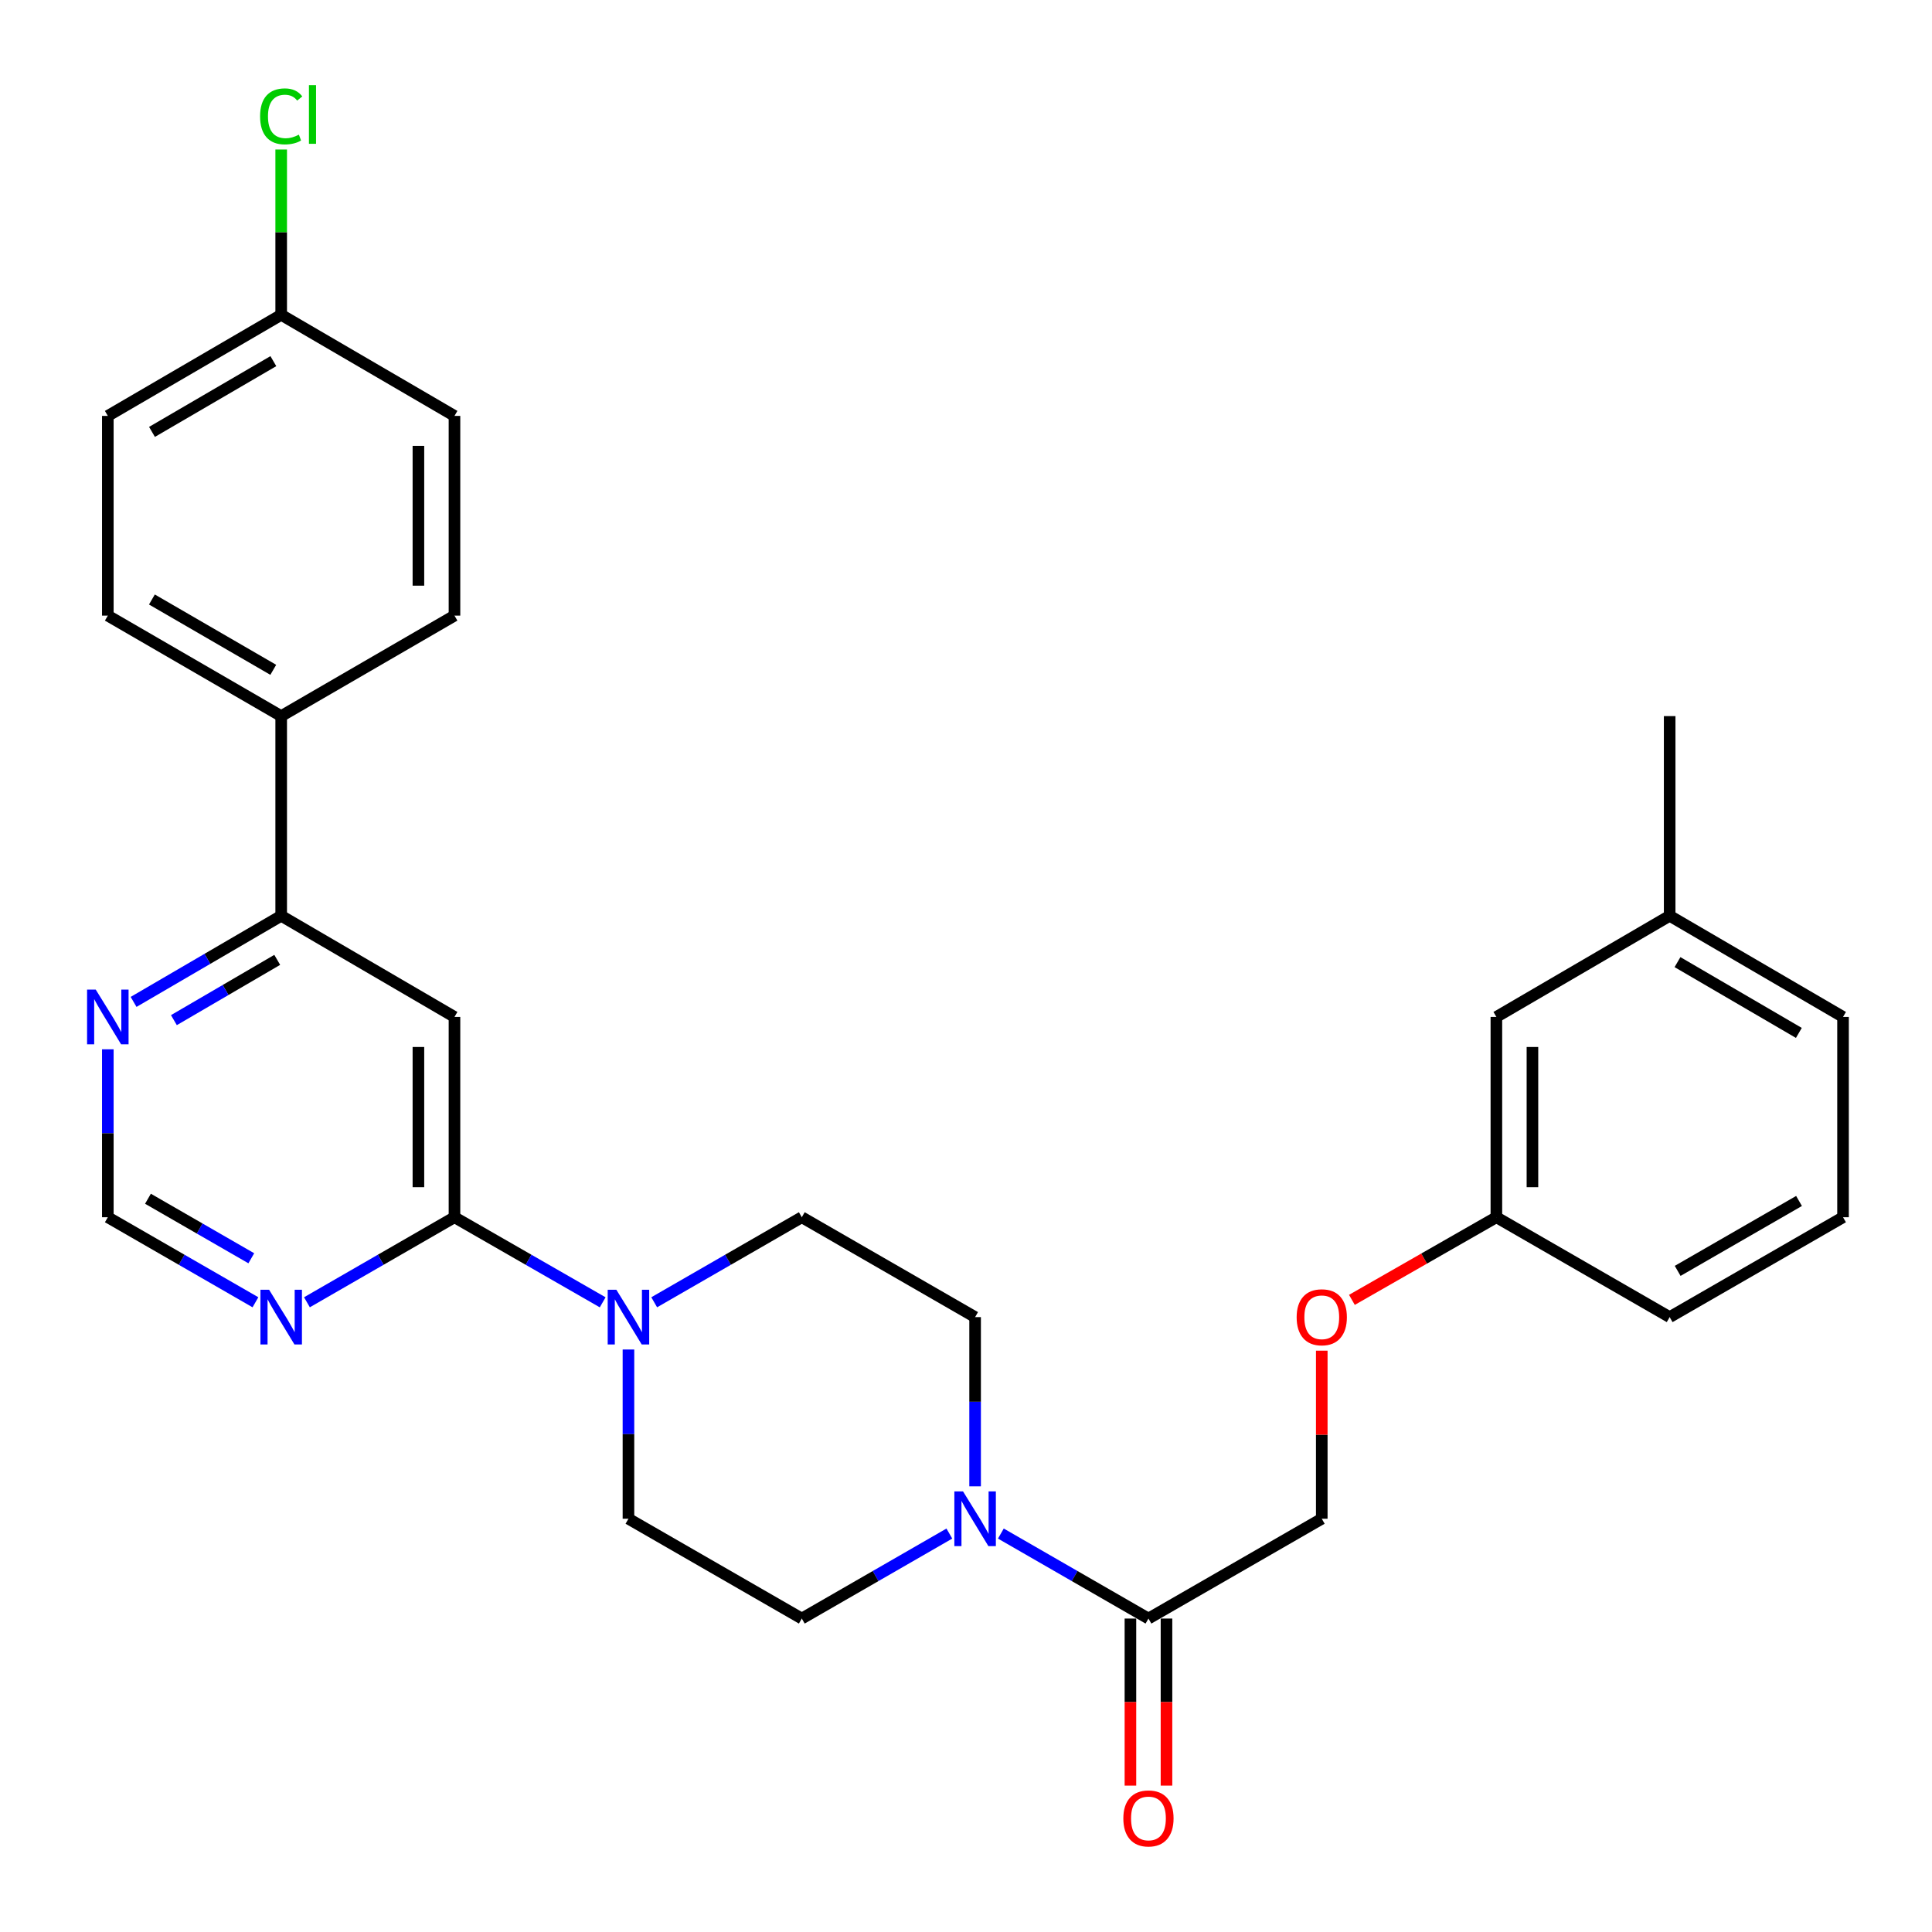 <?xml version='1.0' encoding='iso-8859-1'?>
<svg version='1.1' baseProfile='full'
              xmlns='http://www.w3.org/2000/svg'
                      xmlns:rdkit='http://www.rdkit.org/xml'
                      xmlns:xlink='http://www.w3.org/1999/xlink'
                  xml:space='preserve'
width='1000px' height='1000px' viewBox='0 0 1000 1000'>
<!-- END OF HEADER -->
<rect style='opacity:1.0;fill:#FFFFFF;stroke:none' width='1000' height='1000' x='0' y='0'> </rect>
<path class='bond-0' d='M 235.238,630.039 L 235.238,526.366' style='fill:none;fill-rule:evenodd;stroke:#000000;stroke-width:6px;stroke-linecap:butt;stroke-linejoin:miter;stroke-opacity:1' />
<path class='bond-0' d='M 216.571,614.488 L 216.571,541.917' style='fill:none;fill-rule:evenodd;stroke:#000000;stroke-width:6px;stroke-linecap:butt;stroke-linejoin:miter;stroke-opacity:1' />
<path class='bond-1' d='M 235.238,630.039 L 273.593,652.059' style='fill:none;fill-rule:evenodd;stroke:#000000;stroke-width:6px;stroke-linecap:butt;stroke-linejoin:miter;stroke-opacity:1' />
<path class='bond-1' d='M 273.593,652.059 L 311.949,674.08' style='fill:none;fill-rule:evenodd;stroke:#0000FF;stroke-width:6px;stroke-linecap:butt;stroke-linejoin:miter;stroke-opacity:1' />
<path class='bond-4' d='M 235.238,630.039 L 197.055,652.047' style='fill:none;fill-rule:evenodd;stroke:#000000;stroke-width:6px;stroke-linecap:butt;stroke-linejoin:miter;stroke-opacity:1' />
<path class='bond-4' d='M 197.055,652.047 L 158.872,674.054' style='fill:none;fill-rule:evenodd;stroke:#0000FF;stroke-width:6px;stroke-linecap:butt;stroke-linejoin:miter;stroke-opacity:1' />
<path class='bond-5' d='M 235.238,526.366 L 145.544,474.016' style='fill:none;fill-rule:evenodd;stroke:#000000;stroke-width:6px;stroke-linecap:butt;stroke-linejoin:miter;stroke-opacity:1' />
<path class='bond-9' d='M 338.613,674.056 L 376.812,652.048' style='fill:none;fill-rule:evenodd;stroke:#0000FF;stroke-width:6px;stroke-linecap:butt;stroke-linejoin:miter;stroke-opacity:1' />
<path class='bond-9' d='M 376.812,652.048 L 415.01,630.039' style='fill:none;fill-rule:evenodd;stroke:#000000;stroke-width:6px;stroke-linecap:butt;stroke-linejoin:miter;stroke-opacity:1' />
<path class='bond-10' d='M 325.285,698.505 L 325.285,742.299' style='fill:none;fill-rule:evenodd;stroke:#0000FF;stroke-width:6px;stroke-linecap:butt;stroke-linejoin:miter;stroke-opacity:1' />
<path class='bond-10' d='M 325.285,742.299 L 325.285,786.094' style='fill:none;fill-rule:evenodd;stroke:#000000;stroke-width:6px;stroke-linecap:butt;stroke-linejoin:miter;stroke-opacity:1' />
<path class='bond-2' d='M 491.386,793.77 L 453.198,815.765' style='fill:none;fill-rule:evenodd;stroke:#0000FF;stroke-width:6px;stroke-linecap:butt;stroke-linejoin:miter;stroke-opacity:1' />
<path class='bond-2' d='M 453.198,815.765 L 415.01,837.759' style='fill:none;fill-rule:evenodd;stroke:#000000;stroke-width:6px;stroke-linecap:butt;stroke-linejoin:miter;stroke-opacity:1' />
<path class='bond-3' d='M 518.043,793.769 L 556.241,815.764' style='fill:none;fill-rule:evenodd;stroke:#0000FF;stroke-width:6px;stroke-linecap:butt;stroke-linejoin:miter;stroke-opacity:1' />
<path class='bond-3' d='M 556.241,815.764 L 594.439,837.759' style='fill:none;fill-rule:evenodd;stroke:#000000;stroke-width:6px;stroke-linecap:butt;stroke-linejoin:miter;stroke-opacity:1' />
<path class='bond-30' d='M 504.714,769.325 L 504.714,725.53' style='fill:none;fill-rule:evenodd;stroke:#0000FF;stroke-width:6px;stroke-linecap:butt;stroke-linejoin:miter;stroke-opacity:1' />
<path class='bond-30' d='M 504.714,725.53 L 504.714,681.736' style='fill:none;fill-rule:evenodd;stroke:#000000;stroke-width:6px;stroke-linecap:butt;stroke-linejoin:miter;stroke-opacity:1' />
<path class='bond-13' d='M 594.439,837.759 L 684.144,786.094' style='fill:none;fill-rule:evenodd;stroke:#000000;stroke-width:6px;stroke-linecap:butt;stroke-linejoin:miter;stroke-opacity:1' />
<path class='bond-14' d='M 585.106,837.759 L 585.106,880.993' style='fill:none;fill-rule:evenodd;stroke:#000000;stroke-width:6px;stroke-linecap:butt;stroke-linejoin:miter;stroke-opacity:1' />
<path class='bond-14' d='M 585.106,880.993 L 585.106,924.228' style='fill:none;fill-rule:evenodd;stroke:#FF0000;stroke-width:6px;stroke-linecap:butt;stroke-linejoin:miter;stroke-opacity:1' />
<path class='bond-14' d='M 603.773,837.759 L 603.773,880.993' style='fill:none;fill-rule:evenodd;stroke:#000000;stroke-width:6px;stroke-linecap:butt;stroke-linejoin:miter;stroke-opacity:1' />
<path class='bond-14' d='M 603.773,880.993 L 603.773,924.228' style='fill:none;fill-rule:evenodd;stroke:#FF0000;stroke-width:6px;stroke-linecap:butt;stroke-linejoin:miter;stroke-opacity:1' />
<path class='bond-7' d='M 132.215,674.057 L 94.012,652.048' style='fill:none;fill-rule:evenodd;stroke:#0000FF;stroke-width:6px;stroke-linecap:butt;stroke-linejoin:miter;stroke-opacity:1' />
<path class='bond-7' d='M 94.012,652.048 L 55.809,630.039' style='fill:none;fill-rule:evenodd;stroke:#000000;stroke-width:6px;stroke-linecap:butt;stroke-linejoin:miter;stroke-opacity:1' />
<path class='bond-7' d='M 130.072,651.28 L 103.33,635.873' style='fill:none;fill-rule:evenodd;stroke:#0000FF;stroke-width:6px;stroke-linecap:butt;stroke-linejoin:miter;stroke-opacity:1' />
<path class='bond-7' d='M 103.33,635.873 L 76.588,620.467' style='fill:none;fill-rule:evenodd;stroke:#000000;stroke-width:6px;stroke-linecap:butt;stroke-linejoin:miter;stroke-opacity:1' />
<path class='bond-8' d='M 145.544,474.016 L 145.544,370.654' style='fill:none;fill-rule:evenodd;stroke:#000000;stroke-width:6px;stroke-linecap:butt;stroke-linejoin:miter;stroke-opacity:1' />
<path class='bond-29' d='M 145.544,474.016 L 107.345,496.3' style='fill:none;fill-rule:evenodd;stroke:#000000;stroke-width:6px;stroke-linecap:butt;stroke-linejoin:miter;stroke-opacity:1' />
<path class='bond-29' d='M 107.345,496.3 L 69.146,518.585' style='fill:none;fill-rule:evenodd;stroke:#0000FF;stroke-width:6px;stroke-linecap:butt;stroke-linejoin:miter;stroke-opacity:1' />
<path class='bond-29' d='M 143.491,496.825 L 116.751,512.424' style='fill:none;fill-rule:evenodd;stroke:#000000;stroke-width:6px;stroke-linecap:butt;stroke-linejoin:miter;stroke-opacity:1' />
<path class='bond-29' d='M 116.751,512.424 L 90.012,528.023' style='fill:none;fill-rule:evenodd;stroke:#0000FF;stroke-width:6px;stroke-linecap:butt;stroke-linejoin:miter;stroke-opacity:1' />
<path class='bond-6' d='M 55.809,543.118 L 55.809,586.578' style='fill:none;fill-rule:evenodd;stroke:#0000FF;stroke-width:6px;stroke-linecap:butt;stroke-linejoin:miter;stroke-opacity:1' />
<path class='bond-6' d='M 55.809,586.578 L 55.809,630.039' style='fill:none;fill-rule:evenodd;stroke:#000000;stroke-width:6px;stroke-linecap:butt;stroke-linejoin:miter;stroke-opacity:1' />
<path class='bond-15' d='M 145.544,370.654 L 55.809,318.646' style='fill:none;fill-rule:evenodd;stroke:#000000;stroke-width:6px;stroke-linecap:butt;stroke-linejoin:miter;stroke-opacity:1' />
<path class='bond-15' d='M 141.444,346.702 L 78.629,310.297' style='fill:none;fill-rule:evenodd;stroke:#000000;stroke-width:6px;stroke-linecap:butt;stroke-linejoin:miter;stroke-opacity:1' />
<path class='bond-16' d='M 145.544,370.654 L 235.238,318.646' style='fill:none;fill-rule:evenodd;stroke:#000000;stroke-width:6px;stroke-linecap:butt;stroke-linejoin:miter;stroke-opacity:1' />
<path class='bond-12' d='M 415.01,630.039 L 504.714,681.736' style='fill:none;fill-rule:evenodd;stroke:#000000;stroke-width:6px;stroke-linecap:butt;stroke-linejoin:miter;stroke-opacity:1' />
<path class='bond-11' d='M 325.285,786.094 L 415.01,837.759' style='fill:none;fill-rule:evenodd;stroke:#000000;stroke-width:6px;stroke-linecap:butt;stroke-linejoin:miter;stroke-opacity:1' />
<path class='bond-17' d='M 684.144,786.094 L 684.144,742.599' style='fill:none;fill-rule:evenodd;stroke:#000000;stroke-width:6px;stroke-linecap:butt;stroke-linejoin:miter;stroke-opacity:1' />
<path class='bond-17' d='M 684.144,742.599 L 684.144,699.105' style='fill:none;fill-rule:evenodd;stroke:#FF0000;stroke-width:6px;stroke-linecap:butt;stroke-linejoin:miter;stroke-opacity:1' />
<path class='bond-21' d='M 55.809,318.646 L 55.809,215.273' style='fill:none;fill-rule:evenodd;stroke:#000000;stroke-width:6px;stroke-linecap:butt;stroke-linejoin:miter;stroke-opacity:1' />
<path class='bond-22' d='M 235.238,318.646 L 235.238,215.273' style='fill:none;fill-rule:evenodd;stroke:#000000;stroke-width:6px;stroke-linecap:butt;stroke-linejoin:miter;stroke-opacity:1' />
<path class='bond-22' d='M 216.571,303.14 L 216.571,230.779' style='fill:none;fill-rule:evenodd;stroke:#000000;stroke-width:6px;stroke-linecap:butt;stroke-linejoin:miter;stroke-opacity:1' />
<path class='bond-19' d='M 699.747,672.811 L 737.134,651.425' style='fill:none;fill-rule:evenodd;stroke:#FF0000;stroke-width:6px;stroke-linecap:butt;stroke-linejoin:miter;stroke-opacity:1' />
<path class='bond-19' d='M 737.134,651.425 L 774.522,630.039' style='fill:none;fill-rule:evenodd;stroke:#000000;stroke-width:6px;stroke-linecap:butt;stroke-linejoin:miter;stroke-opacity:1' />
<path class='bond-18' d='M 145.544,162.954 L 235.238,215.273' style='fill:none;fill-rule:evenodd;stroke:#000000;stroke-width:6px;stroke-linecap:butt;stroke-linejoin:miter;stroke-opacity:1' />
<path class='bond-23' d='M 145.544,162.954 L 145.544,120.168' style='fill:none;fill-rule:evenodd;stroke:#000000;stroke-width:6px;stroke-linecap:butt;stroke-linejoin:miter;stroke-opacity:1' />
<path class='bond-23' d='M 145.544,120.168 L 145.544,77.382' style='fill:none;fill-rule:evenodd;stroke:#00CC00;stroke-width:6px;stroke-linecap:butt;stroke-linejoin:miter;stroke-opacity:1' />
<path class='bond-31' d='M 145.544,162.954 L 55.809,215.273' style='fill:none;fill-rule:evenodd;stroke:#000000;stroke-width:6px;stroke-linecap:butt;stroke-linejoin:miter;stroke-opacity:1' />
<path class='bond-31' d='M 141.486,186.928 L 78.671,223.551' style='fill:none;fill-rule:evenodd;stroke:#000000;stroke-width:6px;stroke-linecap:butt;stroke-linejoin:miter;stroke-opacity:1' />
<path class='bond-20' d='M 774.522,630.039 L 774.522,526.366' style='fill:none;fill-rule:evenodd;stroke:#000000;stroke-width:6px;stroke-linecap:butt;stroke-linejoin:miter;stroke-opacity:1' />
<path class='bond-20' d='M 793.189,614.488 L 793.189,541.917' style='fill:none;fill-rule:evenodd;stroke:#000000;stroke-width:6px;stroke-linecap:butt;stroke-linejoin:miter;stroke-opacity:1' />
<path class='bond-26' d='M 774.522,630.039 L 864.216,681.736' style='fill:none;fill-rule:evenodd;stroke:#000000;stroke-width:6px;stroke-linecap:butt;stroke-linejoin:miter;stroke-opacity:1' />
<path class='bond-24' d='M 774.522,526.366 L 864.216,474.016' style='fill:none;fill-rule:evenodd;stroke:#000000;stroke-width:6px;stroke-linecap:butt;stroke-linejoin:miter;stroke-opacity:1' />
<path class='bond-28' d='M 864.216,474.016 L 864.216,370.654' style='fill:none;fill-rule:evenodd;stroke:#000000;stroke-width:6px;stroke-linecap:butt;stroke-linejoin:miter;stroke-opacity:1' />
<path class='bond-32' d='M 864.216,474.016 L 953.952,526.366' style='fill:none;fill-rule:evenodd;stroke:#000000;stroke-width:6px;stroke-linecap:butt;stroke-linejoin:miter;stroke-opacity:1' />
<path class='bond-32' d='M 868.27,497.992 L 931.085,534.637' style='fill:none;fill-rule:evenodd;stroke:#000000;stroke-width:6px;stroke-linecap:butt;stroke-linejoin:miter;stroke-opacity:1' />
<path class='bond-25' d='M 953.952,630.039 L 864.216,681.736' style='fill:none;fill-rule:evenodd;stroke:#000000;stroke-width:6px;stroke-linecap:butt;stroke-linejoin:miter;stroke-opacity:1' />
<path class='bond-25' d='M 931.173,621.619 L 868.358,657.807' style='fill:none;fill-rule:evenodd;stroke:#000000;stroke-width:6px;stroke-linecap:butt;stroke-linejoin:miter;stroke-opacity:1' />
<path class='bond-27' d='M 953.952,630.039 L 953.952,526.366' style='fill:none;fill-rule:evenodd;stroke:#000000;stroke-width:6px;stroke-linecap:butt;stroke-linejoin:miter;stroke-opacity:1' />
<path  class='atom-2' d='M 319.025 667.576
L 328.305 682.576
Q 329.225 684.056, 330.705 686.736
Q 332.185 689.416, 332.265 689.576
L 332.265 667.576
L 336.025 667.576
L 336.025 695.896
L 332.145 695.896
L 322.185 679.496
Q 321.025 677.576, 319.785 675.376
Q 318.585 673.176, 318.225 672.496
L 318.225 695.896
L 314.545 695.896
L 314.545 667.576
L 319.025 667.576
' fill='#0000FF'/>
<path  class='atom-3' d='M 498.454 771.934
L 507.734 786.934
Q 508.654 788.414, 510.134 791.094
Q 511.614 793.774, 511.694 793.934
L 511.694 771.934
L 515.454 771.934
L 515.454 800.254
L 511.574 800.254
L 501.614 783.854
Q 500.454 781.934, 499.214 779.734
Q 498.014 777.534, 497.654 776.854
L 497.654 800.254
L 493.974 800.254
L 493.974 771.934
L 498.454 771.934
' fill='#0000FF'/>
<path  class='atom-5' d='M 139.284 667.576
L 148.564 682.576
Q 149.484 684.056, 150.964 686.736
Q 152.444 689.416, 152.524 689.576
L 152.524 667.576
L 156.284 667.576
L 156.284 695.896
L 152.404 695.896
L 142.444 679.496
Q 141.284 677.576, 140.044 675.376
Q 138.844 673.176, 138.484 672.496
L 138.484 695.896
L 134.804 695.896
L 134.804 667.576
L 139.284 667.576
' fill='#0000FF'/>
<path  class='atom-7' d='M 49.548 512.206
L 58.828 527.206
Q 59.748 528.686, 61.228 531.366
Q 62.709 534.046, 62.788 534.206
L 62.788 512.206
L 66.549 512.206
L 66.549 540.526
L 62.669 540.526
L 52.709 524.126
Q 51.548 522.206, 50.309 520.006
Q 49.108 517.806, 48.748 517.126
L 48.748 540.526
L 45.069 540.526
L 45.069 512.206
L 49.548 512.206
' fill='#0000FF'/>
<path  class='atom-15' d='M 581.439 941.212
Q 581.439 934.412, 584.799 930.612
Q 588.159 926.812, 594.439 926.812
Q 600.719 926.812, 604.079 930.612
Q 607.439 934.412, 607.439 941.212
Q 607.439 948.092, 604.039 952.012
Q 600.639 955.892, 594.439 955.892
Q 588.199 955.892, 584.799 952.012
Q 581.439 948.132, 581.439 941.212
M 594.439 952.692
Q 598.759 952.692, 601.079 949.812
Q 603.439 946.892, 603.439 941.212
Q 603.439 935.652, 601.079 932.852
Q 598.759 930.012, 594.439 930.012
Q 590.119 930.012, 587.759 932.812
Q 585.439 935.612, 585.439 941.212
Q 585.439 946.932, 587.759 949.812
Q 590.119 952.692, 594.439 952.692
' fill='#FF0000'/>
<path  class='atom-18' d='M 671.144 681.816
Q 671.144 675.016, 674.504 671.216
Q 677.864 667.416, 684.144 667.416
Q 690.424 667.416, 693.784 671.216
Q 697.144 675.016, 697.144 681.816
Q 697.144 688.696, 693.744 692.616
Q 690.344 696.496, 684.144 696.496
Q 677.904 696.496, 674.504 692.616
Q 671.144 688.736, 671.144 681.816
M 684.144 693.296
Q 688.464 693.296, 690.784 690.416
Q 693.144 687.496, 693.144 681.816
Q 693.144 676.256, 690.784 673.456
Q 688.464 670.616, 684.144 670.616
Q 679.824 670.616, 677.464 673.416
Q 675.144 676.216, 675.144 681.816
Q 675.144 687.536, 677.464 690.416
Q 679.824 693.296, 684.144 693.296
' fill='#FF0000'/>
<path  class='atom-24' d='M 134.624 60.23
Q 134.624 53.19, 137.904 49.51
Q 141.224 45.79, 147.504 45.79
Q 153.344 45.79, 156.464 49.91
L 153.824 52.07
Q 151.544 49.07, 147.504 49.07
Q 143.224 49.07, 140.944 51.95
Q 138.704 54.79, 138.704 60.23
Q 138.704 65.83, 141.024 68.71
Q 143.384 71.59, 147.944 71.59
Q 151.064 71.59, 154.704 69.71
L 155.824 72.71
Q 154.344 73.67, 152.104 74.23
Q 149.864 74.79, 147.384 74.79
Q 141.224 74.79, 137.904 71.03
Q 134.624 67.27, 134.624 60.23
' fill='#00CC00'/>
<path  class='atom-24' d='M 159.904 44.07
L 163.584 44.07
L 163.584 74.43
L 159.904 74.43
L 159.904 44.07
' fill='#00CC00'/>
</svg>
